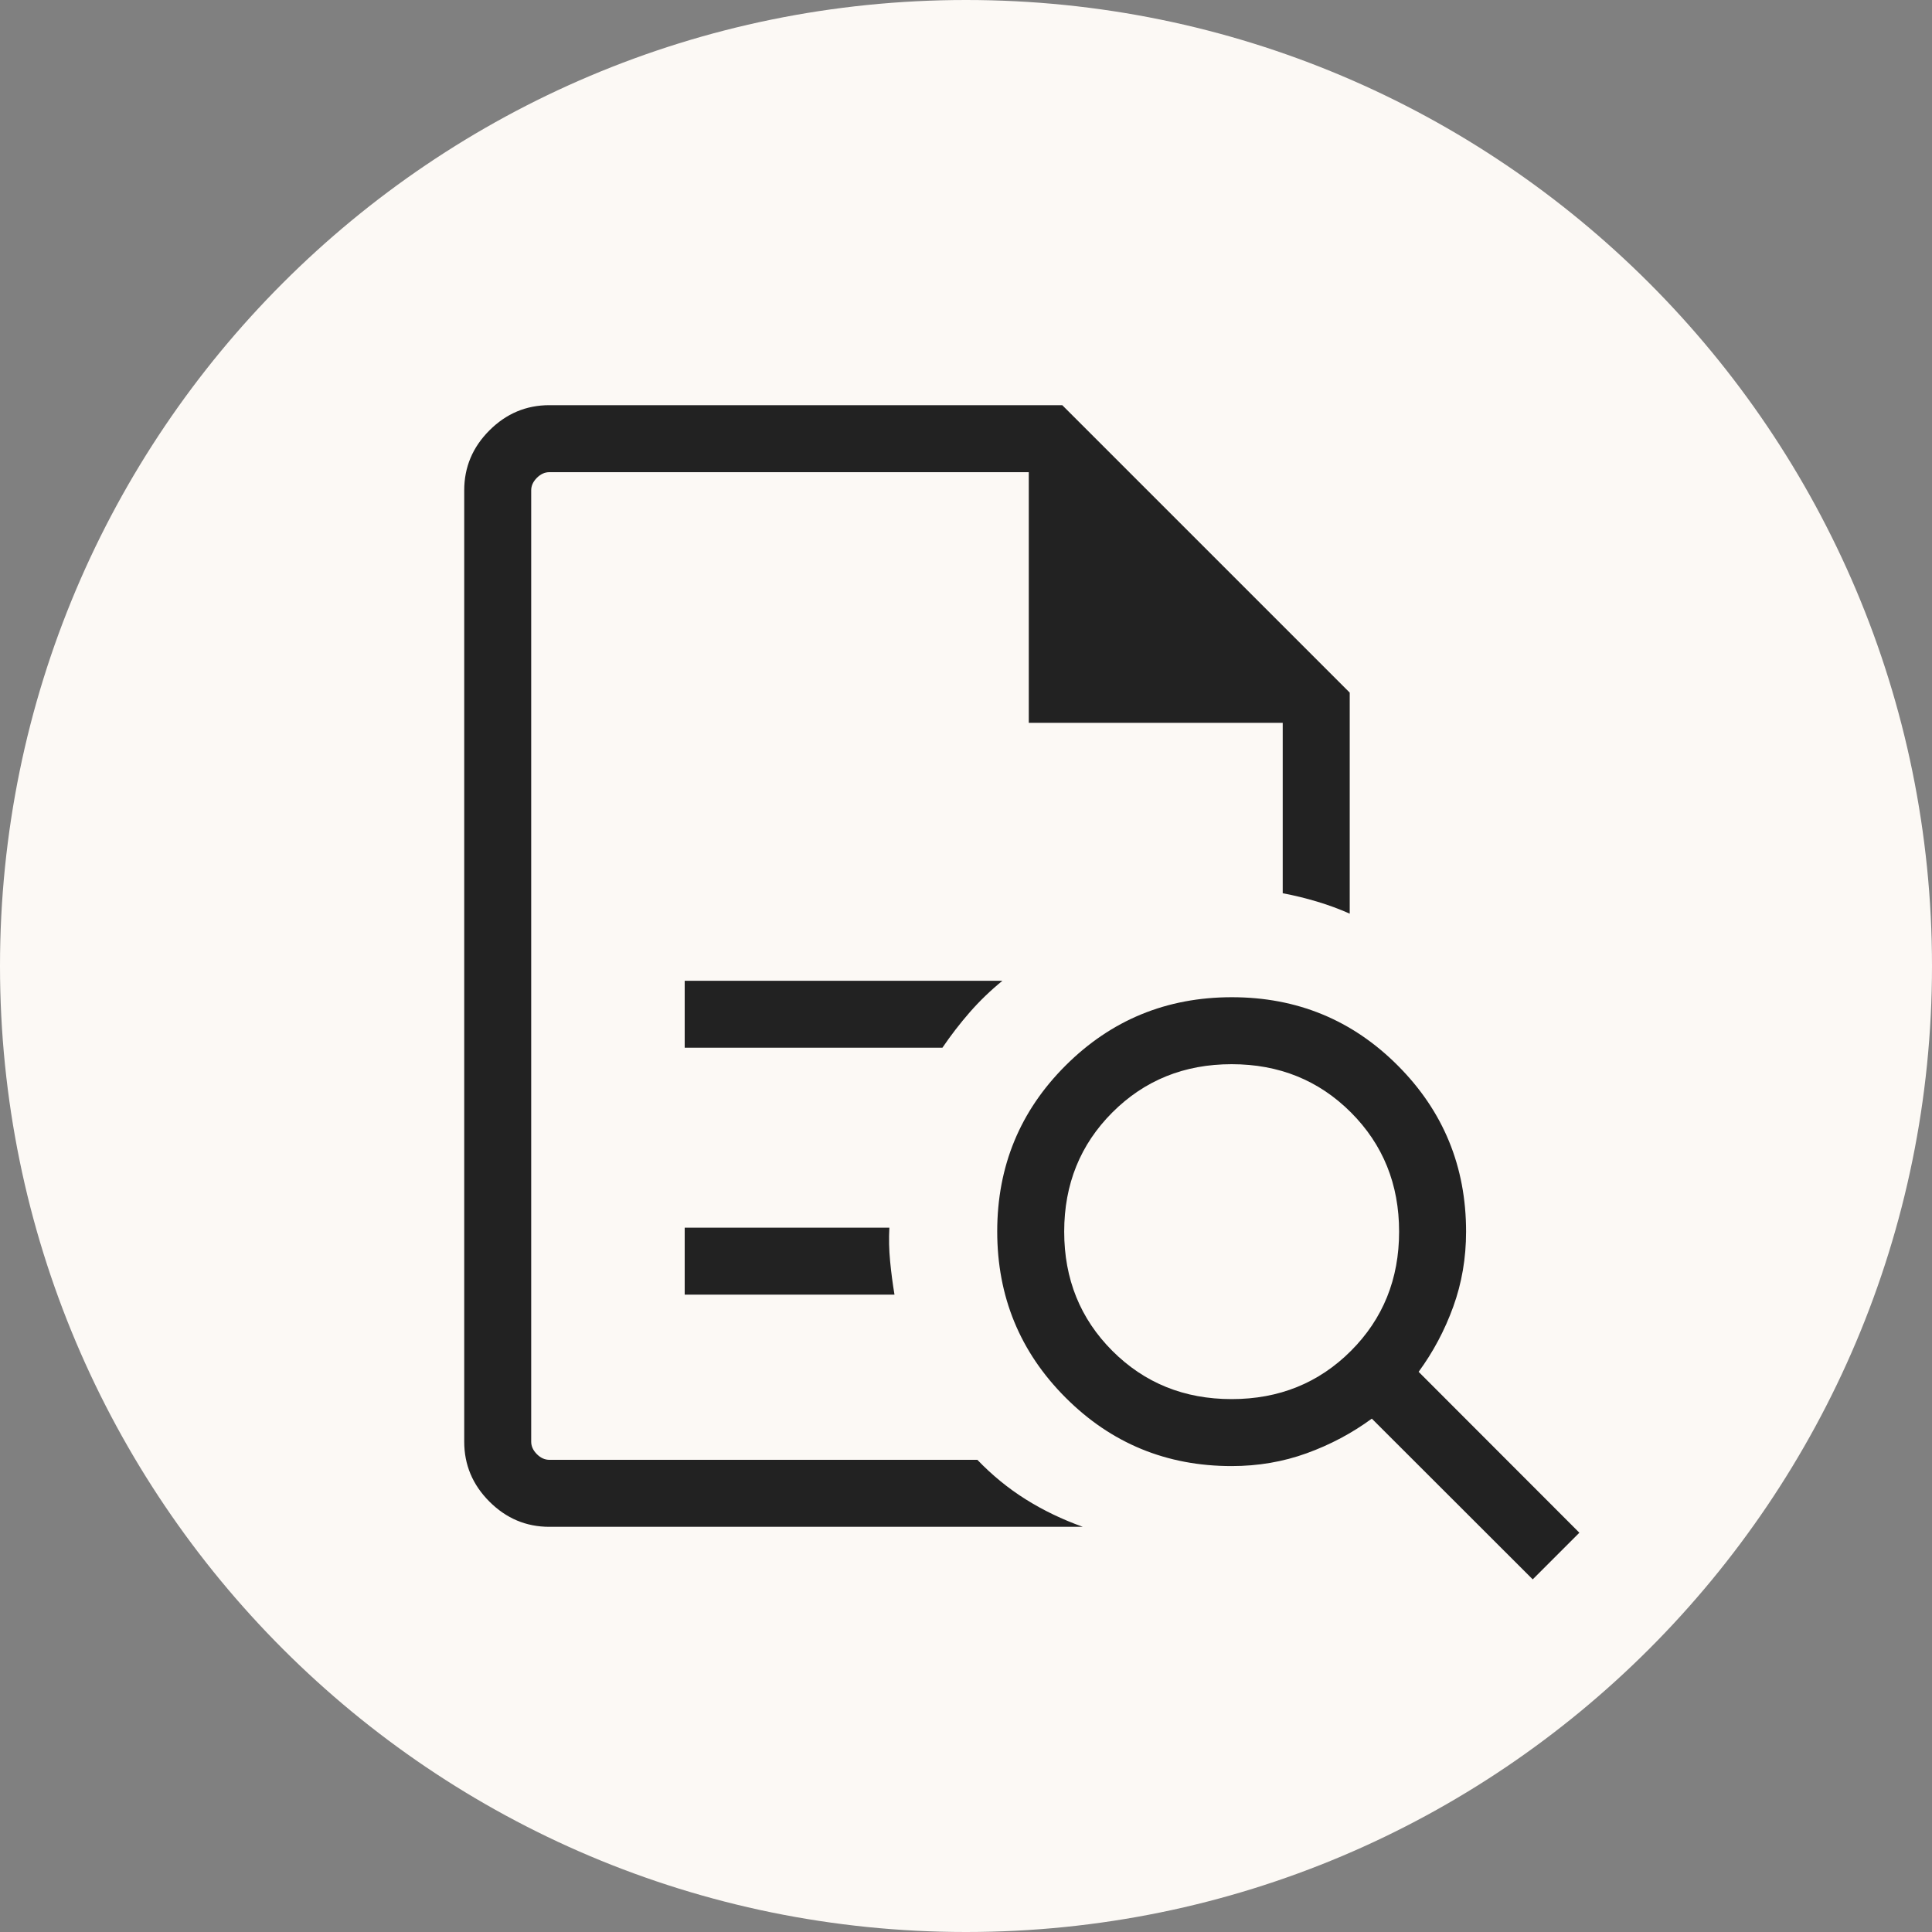 <svg width="75" height="75" viewBox="0 0 75 75" fill="none" xmlns="http://www.w3.org/2000/svg">
<rect x="0" y="0" width="75" height="75" fill="#808080" stroke="none"/>
<path d="M75 37.5C75 58.211 58.211 75 37.5 75C16.789 75 0 58.211 0 37.5C0 16.789 16.789 0 37.5 0C58.211 0 75 16.789 75 37.5Z" fill="#FCF9F5"/>
<path d="M20.621 18.33V34.675V34.525V56.67V18.33ZM26.58 40.673H36.584C36.916 40.185 37.271 39.725 37.65 39.291C38.029 38.858 38.45 38.452 38.914 38.073H26.58V40.673ZM26.58 50.258H34.724C34.653 49.832 34.596 49.399 34.554 48.958C34.511 48.518 34.502 48.084 34.525 47.658H26.58V50.258ZM21.326 59.271C20.427 59.271 19.652 58.945 18.999 58.292C18.347 57.64 18.021 56.864 18.021 55.966V19.034C18.021 18.136 18.347 17.36 18.999 16.708C19.652 16.055 20.427 15.729 21.326 15.729H41.237L52.396 26.888V35.468C51.993 35.289 51.572 35.133 51.131 35.001C50.69 34.869 50.245 34.76 49.795 34.675V28.06H39.937V18.33H21.326C21.15 18.33 20.988 18.403 20.841 18.55C20.695 18.697 20.621 18.858 20.621 19.034V55.966C20.621 56.142 20.695 56.303 20.841 56.45C20.988 56.597 21.15 56.67 21.326 56.67H37.941C38.514 57.267 39.139 57.778 39.818 58.204C40.497 58.63 41.236 58.986 42.035 59.271H21.326ZM47.812 54.313C49.652 54.313 51.195 53.689 52.442 52.442C53.689 51.195 54.313 49.652 54.313 47.812C54.313 45.973 53.689 44.43 52.442 43.183C51.195 41.936 49.652 41.312 47.812 41.312C45.973 41.312 44.43 41.936 43.183 43.183C41.936 44.43 41.312 45.973 41.312 47.812C41.312 49.652 41.936 51.195 43.183 52.442C44.43 53.689 45.973 54.313 47.812 54.313ZM59.5 61.311L53.254 55.071C52.485 55.635 51.643 56.083 50.726 56.415C49.81 56.747 48.839 56.913 47.812 56.913C45.284 56.913 43.136 56.028 41.366 54.256C39.596 52.485 38.712 50.334 38.712 47.804C38.712 45.275 39.597 43.127 41.369 41.361C43.14 39.595 45.291 38.712 47.821 38.712C50.35 38.712 52.498 39.596 54.264 41.366C56.03 43.136 56.913 45.284 56.913 47.812C56.913 48.839 56.747 49.81 56.415 50.726C56.083 51.643 55.635 52.485 55.071 53.254L61.311 59.5L59.5 61.311Z" fill="#222222"/>
</svg>
